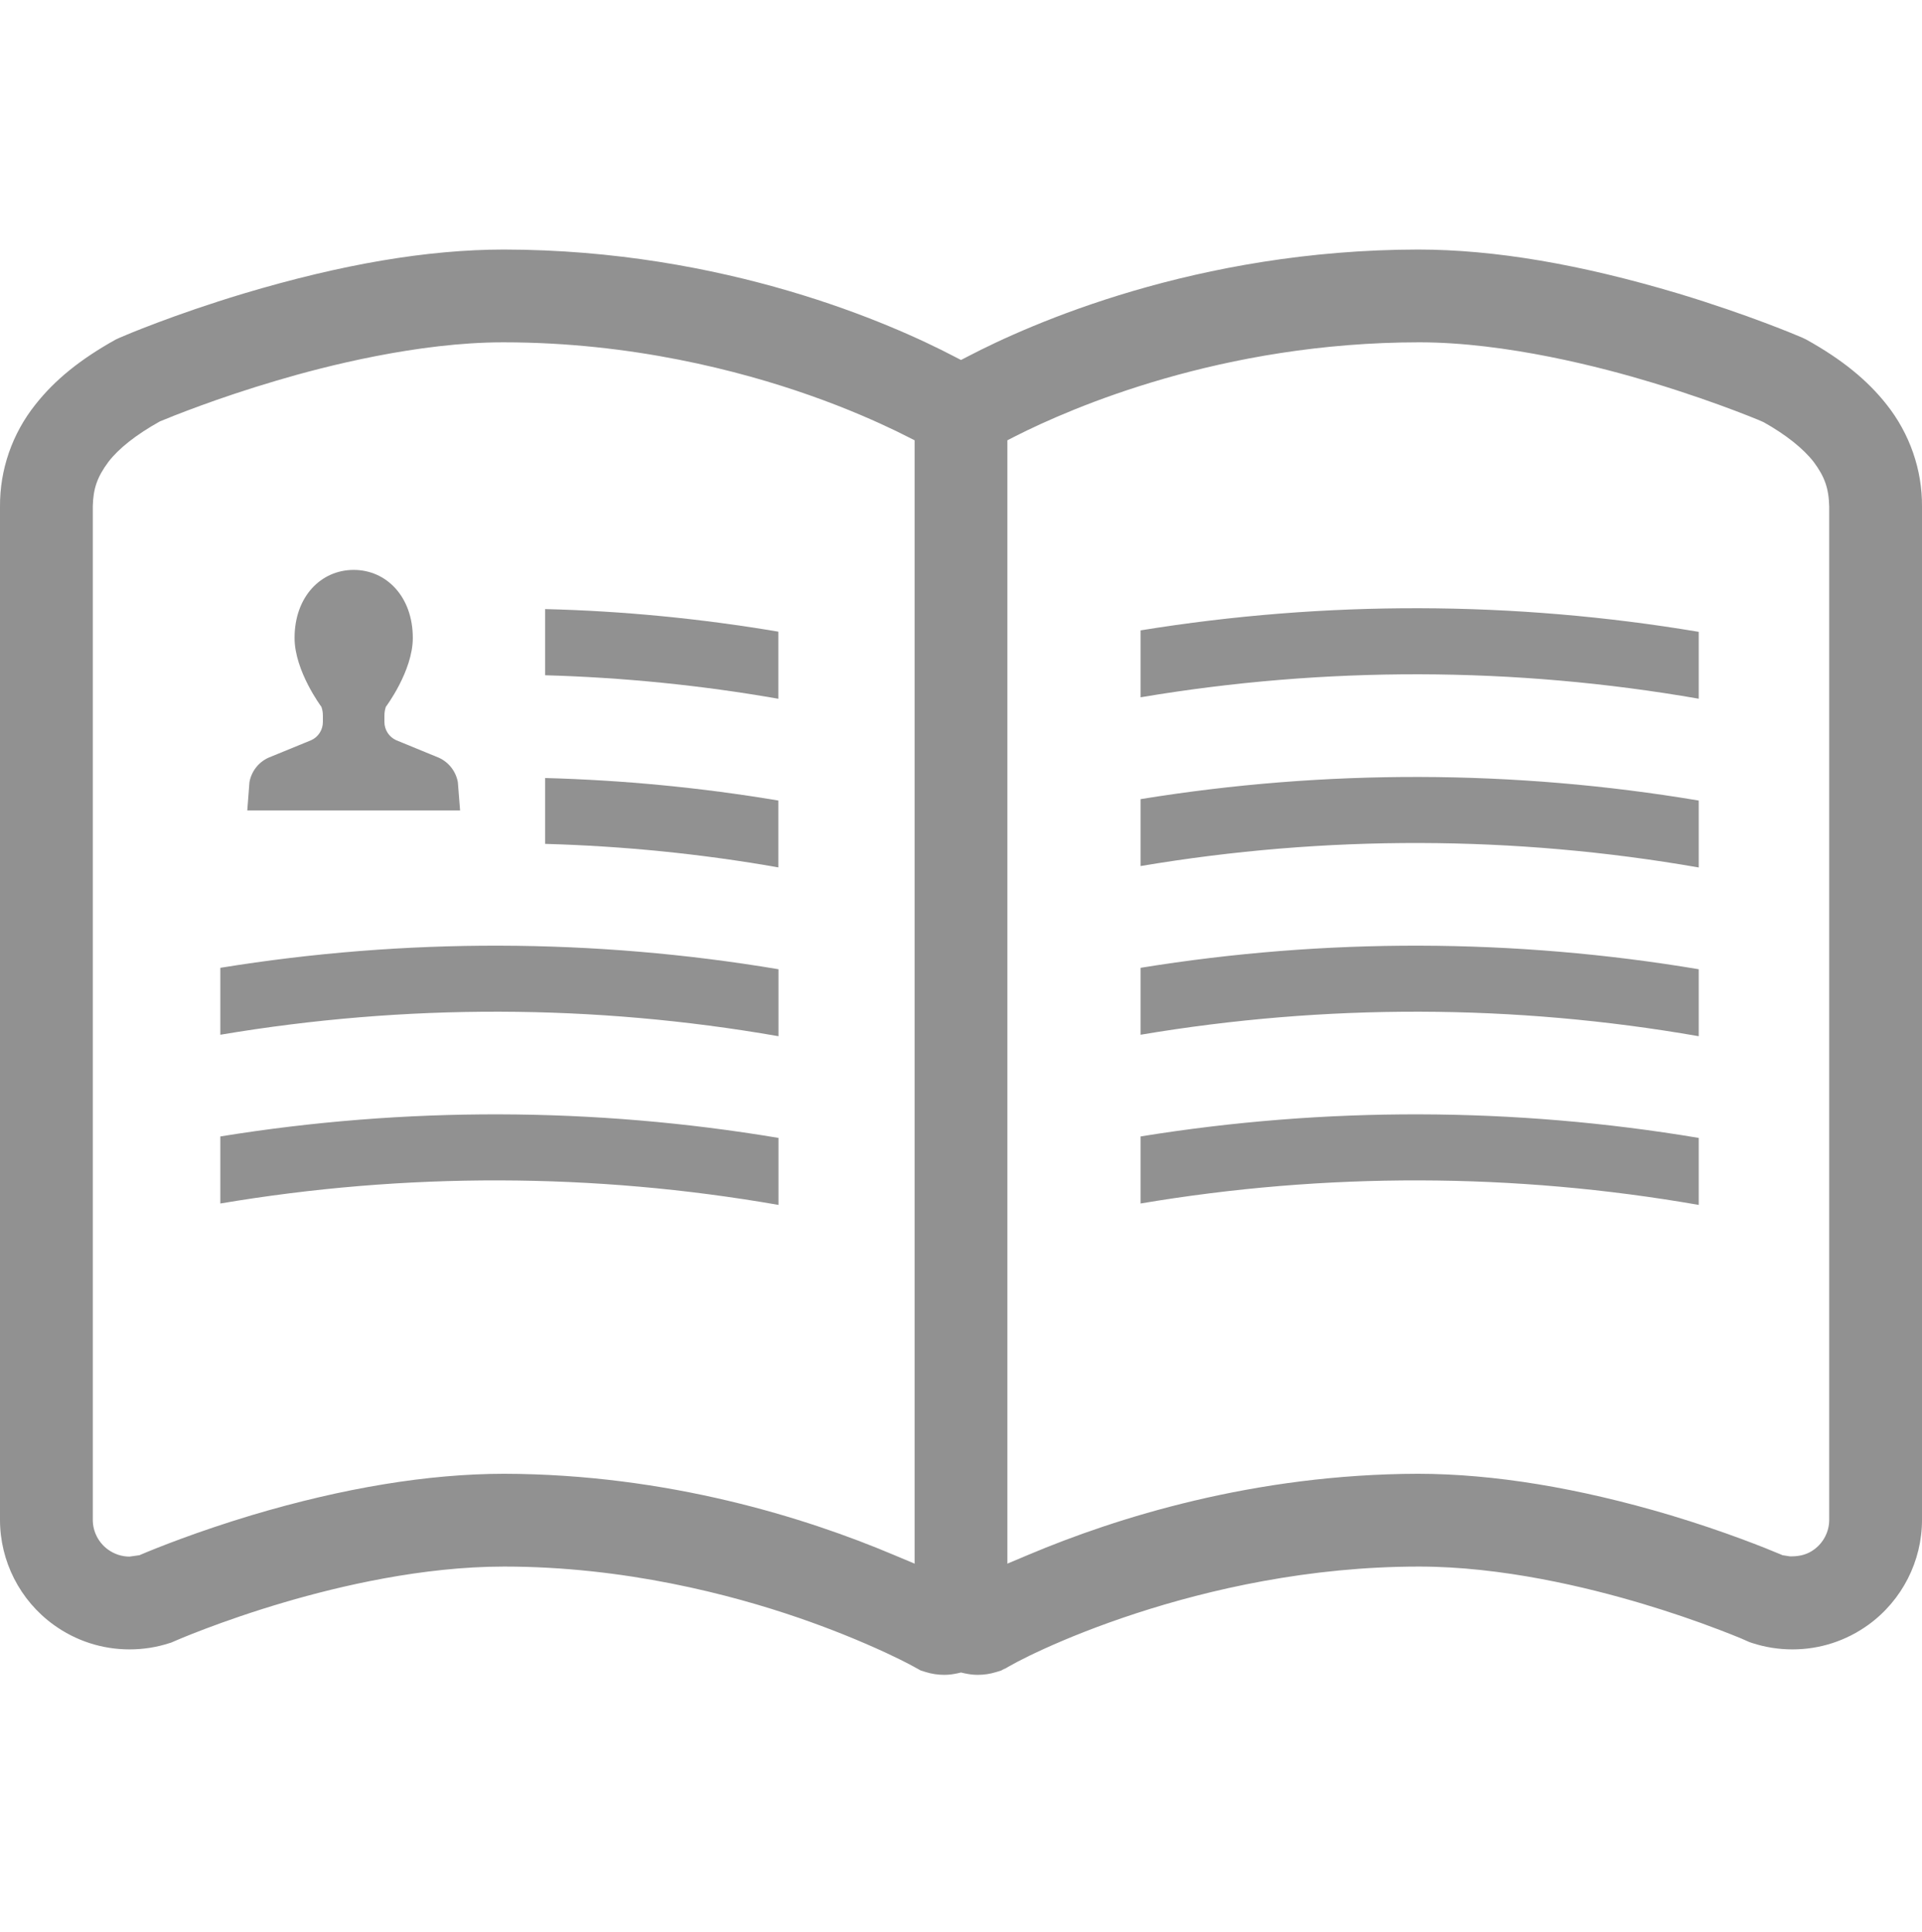 <svg width="190" height="191" viewBox="0 0 190 191" fill="none" xmlns="http://www.w3.org/2000/svg">
<g clip-path="url(#clip0_377_1342)">
<path d="M45.482 80.117L45.261 77.317C45.064 76.256 44.369 75.351 43.383 74.905L39.161 73.171C38.454 72.852 38.002 72.144 38.002 71.368V70.747C38.002 70.451 38.048 70.162 38.141 69.877C38.141 69.877 40.808 66.335 40.808 63.065C40.808 58.971 38.187 56.338 34.964 56.338C31.734 56.338 29.119 58.971 29.119 63.065C29.119 66.335 31.774 69.877 31.774 69.877C31.873 70.162 31.919 70.451 31.919 70.747V71.368C31.919 72.145 31.473 72.852 30.766 73.171L26.533 74.905C25.553 75.351 24.851 76.256 24.66 77.317L24.445 80.117H34.964H45.482Z" fill="#919191"/>
<path d="M186.498 39.987C184.585 37.563 182.068 35.522 178.572 33.574L178.177 33.383C177.65 33.157 172.849 31.116 165.949 29.028C156.173 26.106 147.754 24.679 140.21 24.668C118.263 24.697 101.773 32.055 95.708 35.221L95 35.586L94.293 35.221C88.228 32.055 71.749 24.697 49.797 24.668C42.247 24.679 33.828 26.105 24.052 29.028C17.14 31.115 12.351 33.156 11.823 33.388L11.423 33.574C7.933 35.522 5.416 37.557 3.497 39.998C1.212 42.863 -0.028 46.435 0 50.088V150.248C0 154.336 1.972 158.209 5.289 160.61C7.486 162.204 10.09 163.051 12.809 163.051C14.16 163.051 15.494 162.842 16.77 162.425L16.926 162.378L17.245 162.239C17.28 162.222 21.768 160.256 28.134 158.389C33.585 156.788 41.755 154.863 49.832 154.863C61.742 154.863 72.248 157.624 78.957 159.931C81.989 160.975 84.9 162.146 87.619 163.404C88.634 163.874 89.394 164.263 89.91 164.529L91.023 165.138L91.487 165.283C92.096 165.475 92.728 165.567 93.354 165.567C93.748 165.567 94.166 165.521 94.676 165.411L95.001 165.335L95.326 165.411C95.824 165.521 96.259 165.567 96.642 165.567C97.274 165.567 97.9 165.475 98.509 165.283L98.979 165.138L99.385 164.906L99.153 165.092C100.949 163.84 118.565 154.863 140.285 154.863C148.443 154.863 156.845 156.882 162.452 158.563C165.009 159.328 167.555 160.192 169.996 161.126C170.912 161.474 171.619 161.764 172.106 161.961L172.93 162.326L173.226 162.425C174.507 162.842 175.841 163.051 177.192 163.051C179.911 163.051 182.509 162.204 184.712 160.61C188.029 158.203 190 154.33 190 150.248V50.076C190.029 46.44 188.783 42.863 186.498 39.987ZM90.414 154.574L88.286 153.681C79.693 150.057 66.032 145.725 49.797 145.691C42.351 145.702 33.979 147.076 24.922 149.773C19.448 151.42 15.43 153.043 13.963 153.663L13.789 153.739L12.809 153.878C12.038 153.878 11.307 153.634 10.675 153.182C9.736 152.498 9.173 151.402 9.173 150.248V50.053C9.214 48.29 9.614 47.142 10.727 45.646C11.736 44.336 13.429 42.985 15.807 41.657C17.024 41.153 21.466 39.355 27.334 37.627C32.089 36.212 41.331 33.841 49.704 33.841H49.814C62.466 33.841 73.193 36.67 79.966 39.048C83.775 40.381 86.755 41.727 88.582 42.608L90.415 43.524V154.574H90.414ZM180.827 150.248C180.827 151.402 180.264 152.504 179.325 153.182C178.728 153.623 178.02 153.855 177.058 153.855C177.023 153.855 176.988 153.855 176.942 153.855L176.211 153.739L176.037 153.663C174.564 153.043 170.546 151.413 165.09 149.773C156.021 147.076 147.649 145.702 140.203 145.691C123.962 145.726 110.307 150.057 101.708 153.681L99.586 154.574V43.524L100.427 43.095C105.924 40.312 120.802 33.84 140.308 33.84C148.907 33.84 158.399 36.328 163.298 37.812C166.754 38.856 169.647 39.894 171.457 40.578C172.454 40.955 173.231 41.268 173.764 41.483L174.35 41.738C176.559 42.979 178.258 44.336 179.296 45.669C180.386 47.136 180.786 48.285 180.827 50.088V150.248H180.827Z" fill="#919191"/>
<path d="M112.75 62.316V68.932C131.02 65.859 149.674 65.894 167.927 69.071V62.461C149.662 59.394 131.032 59.353 112.75 62.316Z" fill="#919191"/>
<path d="M112.75 78.999V85.614C131.02 82.535 149.674 82.57 167.927 85.754V79.138C149.662 76.076 131.032 76.03 112.75 78.999Z" fill="#919191"/>
<path d="M112.75 95.674V102.29C131.02 99.211 149.674 99.246 167.927 102.435V95.814C149.662 92.752 131.032 92.712 112.75 95.674Z" fill="#919191"/>
<path d="M112.75 112.344V118.972C131.02 115.887 149.674 115.922 167.927 119.111V112.489C149.662 109.428 131.032 109.387 112.75 112.344Z" fill="#919191"/>
<path d="M76.945 62.444C69.332 61.157 61.591 60.397 53.891 60.211V66.752C61.591 66.972 69.302 67.738 76.945 69.077V62.444Z" fill="#919191"/>
<path d="M76.945 79.137C69.302 77.856 61.591 77.119 53.891 76.911V83.422C61.591 83.637 69.332 84.402 76.945 85.748V79.137Z" fill="#919191"/>
<path d="M21.781 95.674V102.29C40.046 99.211 58.705 99.246 76.958 102.435V95.814C58.693 92.752 40.058 92.712 21.781 95.674Z" fill="#919191"/>
<path d="M21.781 112.344V118.972C40.046 115.887 58.705 115.922 76.958 119.111V112.489C58.693 109.428 40.058 109.387 21.781 112.344Z" fill="#919191"/>
</g>
<defs>
<clipPath id="clip0_377_1342">
<rect width="190" height="190" fill="white" transform="translate(0 0.118)"/>
</clipPath>
</defs>
</svg>
